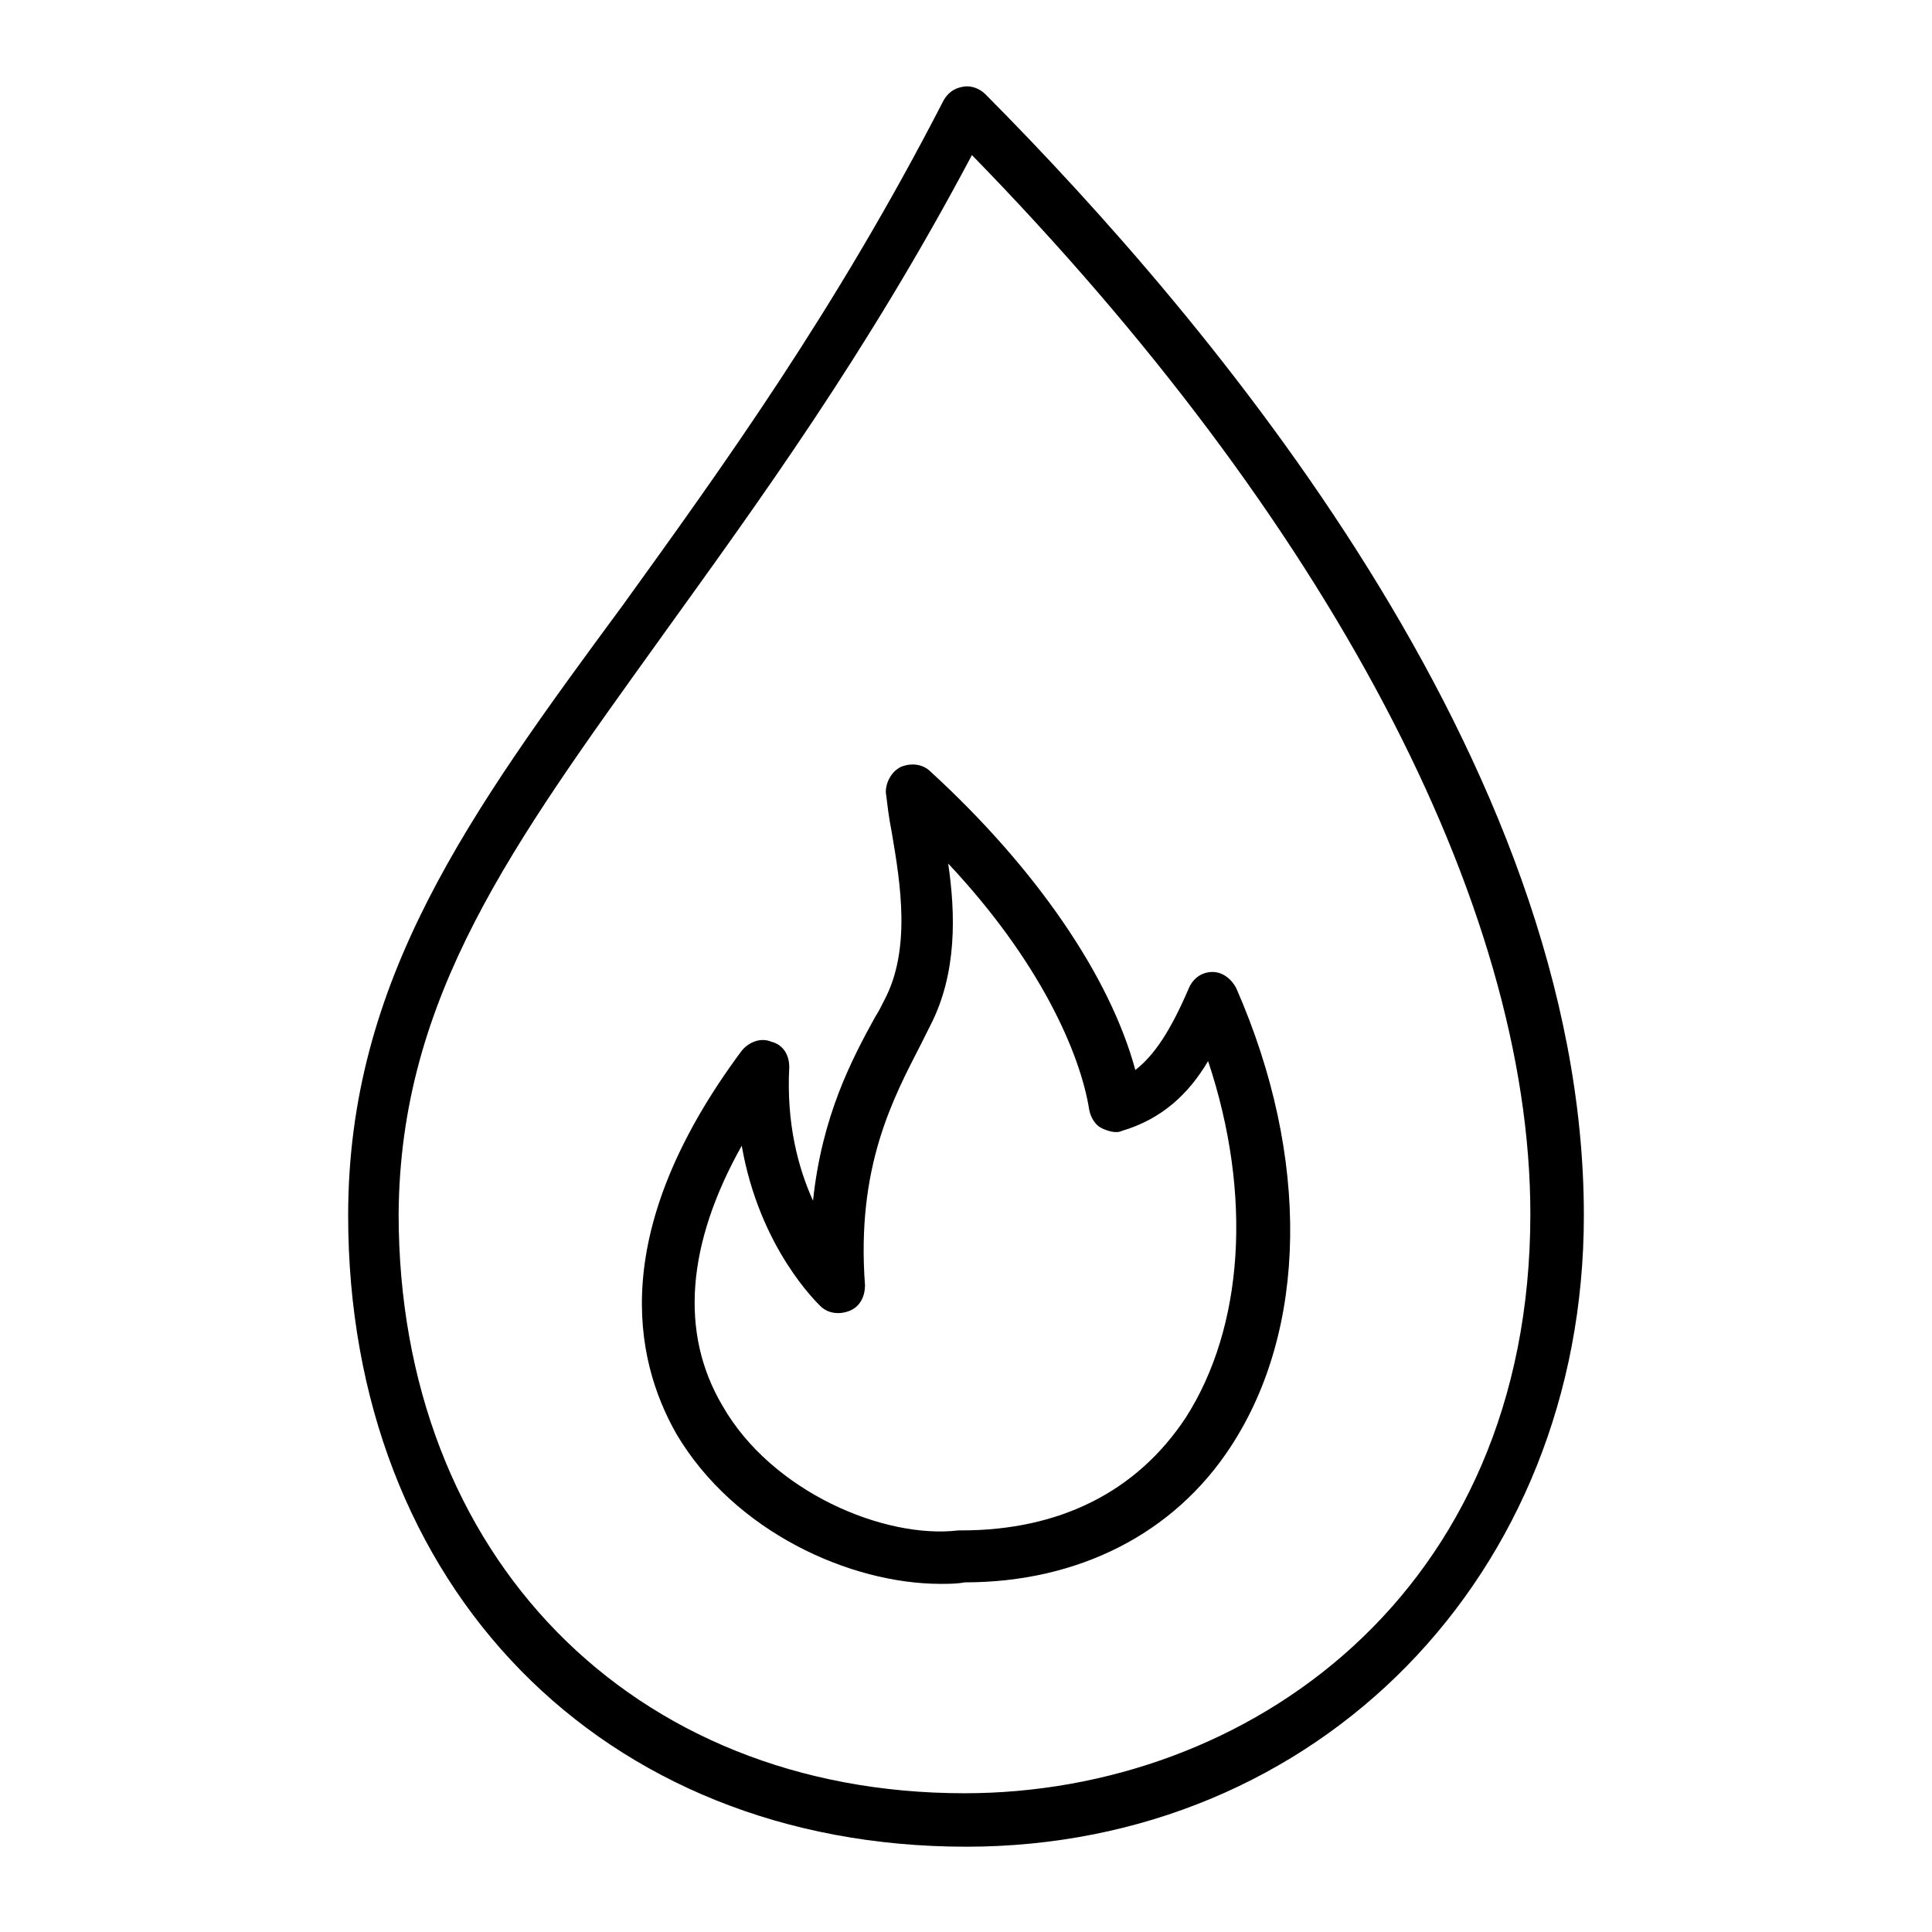<?xml version="1.0" encoding="UTF-8"?>
<!-- Uploaded to: SVG Repo, www.svgrepo.com, Generator: SVG Repo Mixer Tools -->
<svg fill="#000000" width="800px" height="800px" version="1.1" viewBox="144 144 512 512" xmlns="http://www.w3.org/2000/svg">
 <g>
  <path d="m393.31 563.74c1.969 0 4.328 0 6.297-0.395 30.309 0 55.496-12.988 70.453-35.816 20.469-31.094 21.254-76.754 1.574-121.62-1.18-2.363-3.543-4.328-6.297-4.328-2.754 0-5.117 1.574-6.297 4.328-4.723 11.02-9.055 17.711-14.168 21.648-6.691-24.797-26.371-53.531-54.316-79.113-1.969-1.969-5.117-2.363-7.871-1.18-2.363 1.18-3.938 3.938-3.938 6.691 0.395 3.148 0.789 6.691 1.574 10.629 2.363 13.777 5.117 31.094-1.969 44.477-0.789 1.574-1.574 3.148-2.363 4.328-6.297 11.414-14.168 26.371-16.531 48.805-3.938-8.66-7.086-20.469-6.297-35.426 0-3.148-1.574-5.902-4.723-6.691-2.754-1.18-5.902 0-7.871 2.363-35.426 47.625-28.734 81.477-17.32 101.55 15.352 25.973 46.051 39.75 70.062 39.75zm-52.742-116.11c4.723 27.16 20.074 41.723 20.859 42.508 1.969 1.969 5.117 2.363 7.871 1.18 2.754-1.18 3.938-3.938 3.938-6.691-2.363-31.488 7.477-49.594 14.957-64.156 0.789-1.574 1.574-3.148 2.363-4.723 7.086-13.777 6.691-29.52 4.723-42.902 24.402 25.977 35.031 50.383 37.391 65.336 0.395 1.969 1.574 3.938 3.148 4.723 1.574 0.789 3.938 1.574 5.512 0.789 10.629-3.148 17.711-9.84 22.828-18.5 11.809 35.426 9.445 70.453-5.902 94.465-12.988 19.68-33.457 29.914-59.434 29.914h-0.789c-19.68 2.363-49.594-10.234-62.582-33.062-11.414-19.285-9.449-42.902 5.117-68.879z"/>
  <path d="m400 633.4c93.285 0 163.74-72.027 163.74-167.28 0-120.44-99.582-237.73-158.62-297.17-1.574-1.574-3.938-2.363-5.902-1.969-2.363 0.395-3.938 1.574-5.117 3.543-28.734 55.891-58.648 97.219-85.02 133.82-40.938 55.5-72.816 99.582-72.816 161.77 0 98.398 67.305 167.28 163.74 167.28zm-80.297-321.18c25.191-35.031 53.922-74.391 81.867-127.13 94.07 96.434 147.99 198.38 147.99 280.64 0 100.76-75.18 153.5-149.96 153.5-88.168 0-149.96-62.977-149.96-153.5 0.395-57.465 29.914-97.613 70.062-153.5z"/>
 </g>
</svg>